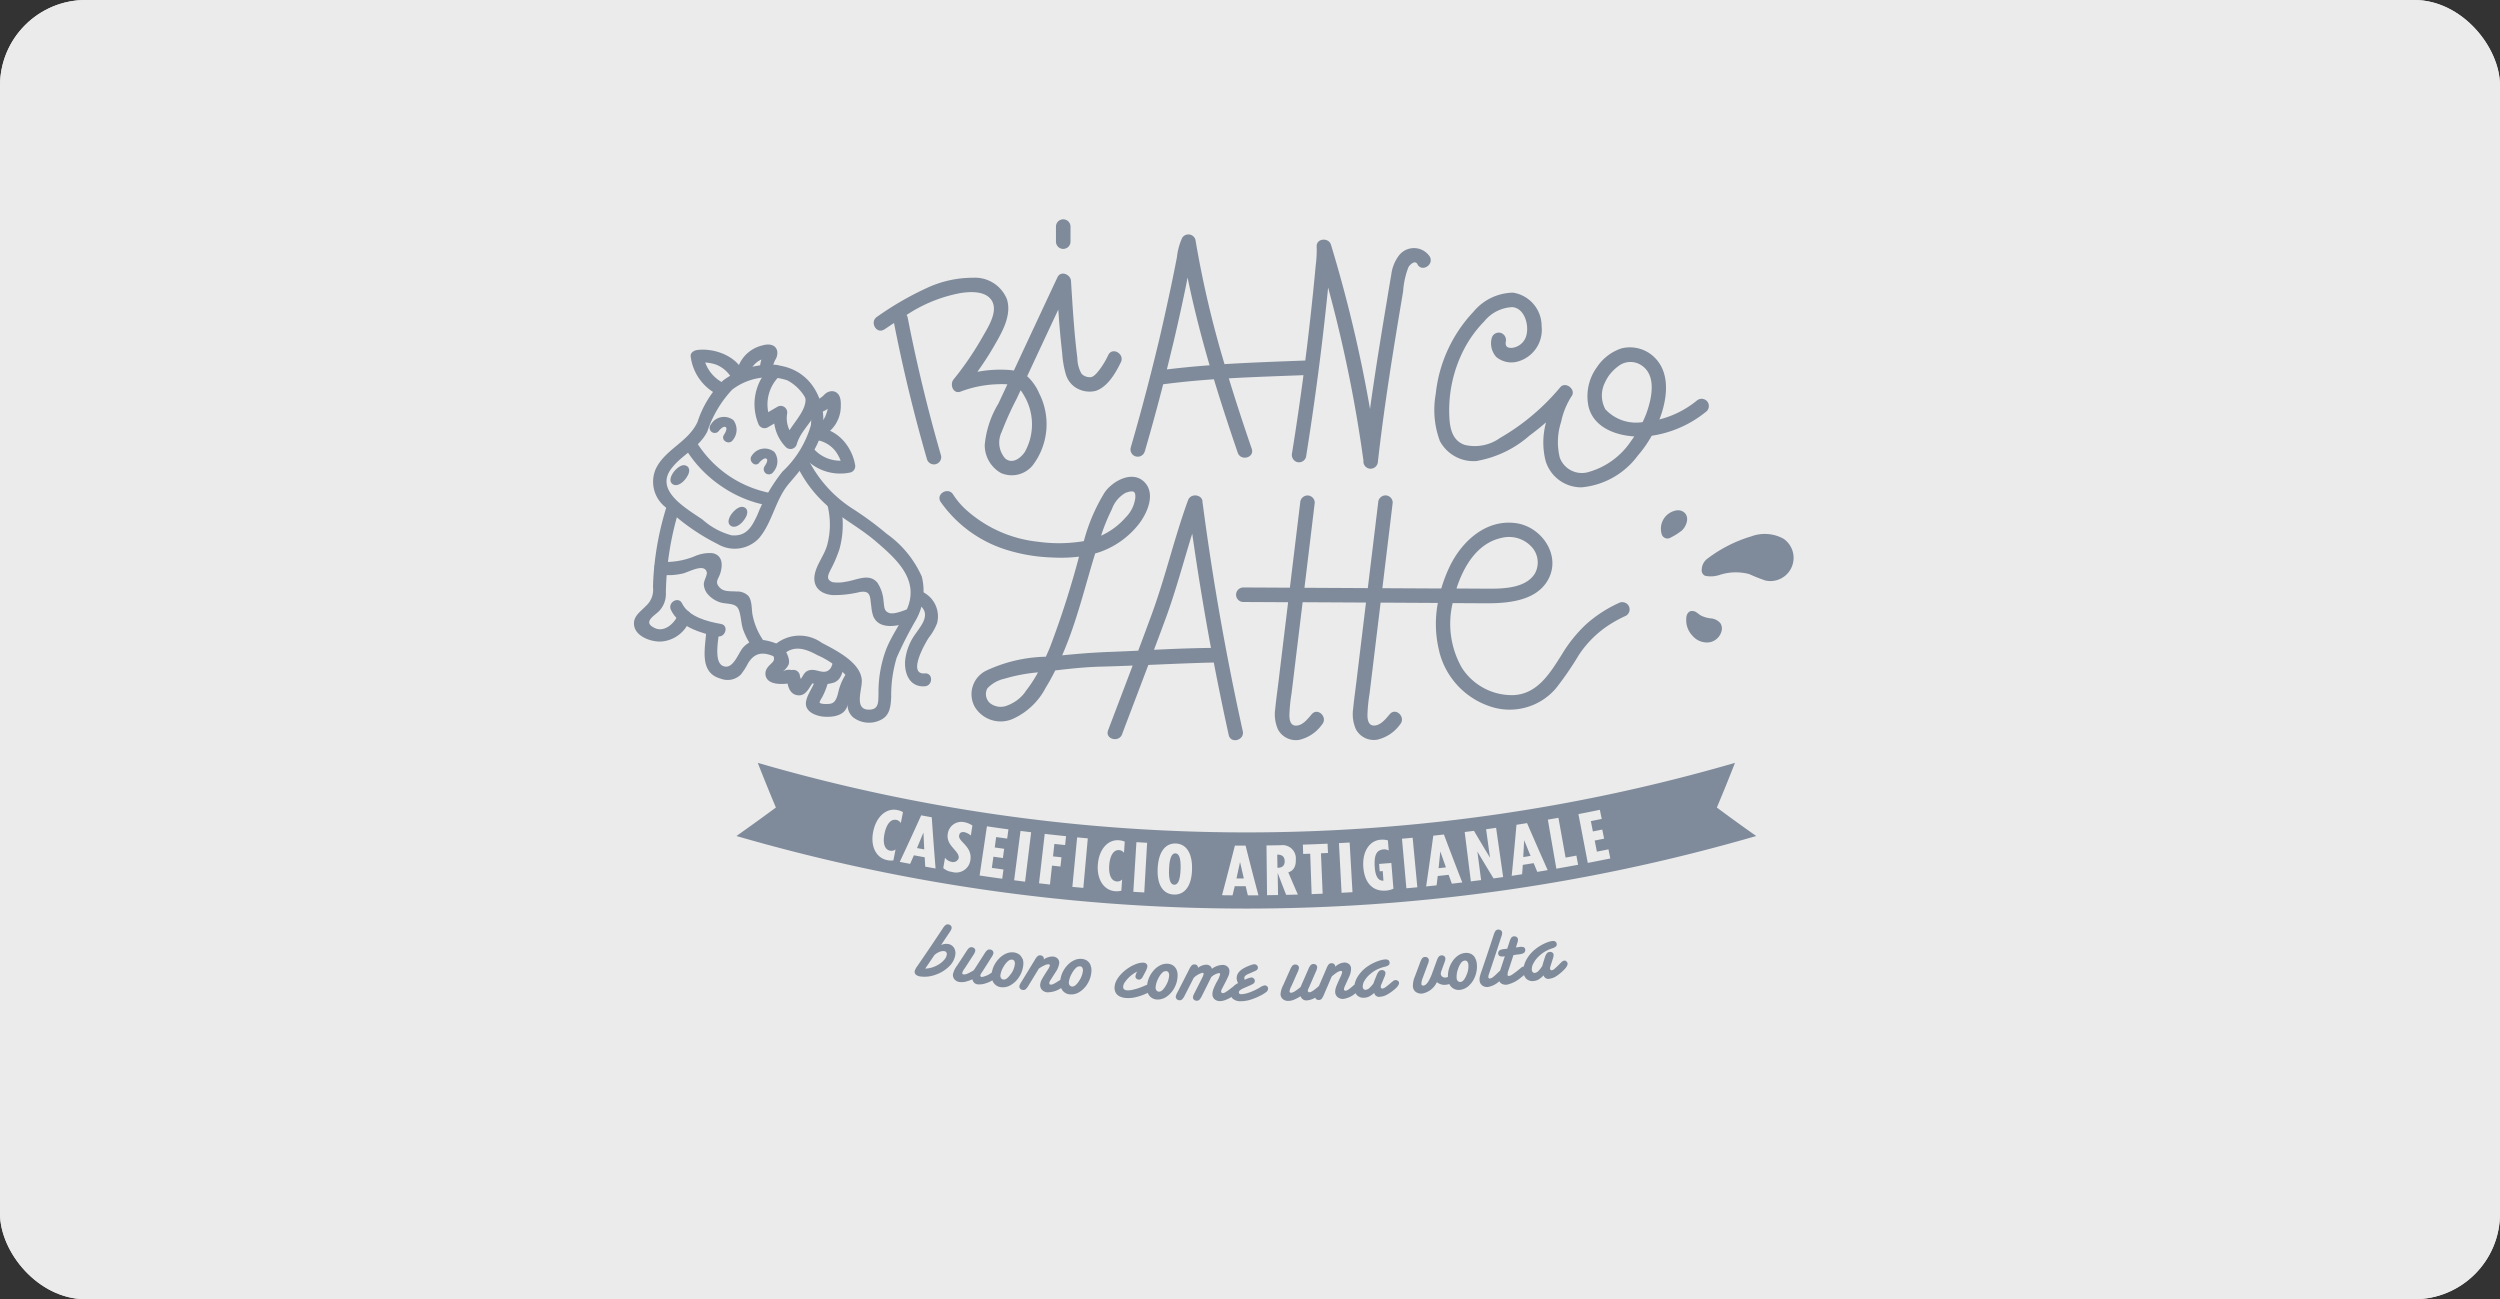 <svg height="90.941" viewBox="0 0 174.991 90.941" width="174.991" xmlns="http://www.w3.org/2000/svg" xmlns:xlink="http://www.w3.org/1999/xlink"><rect x="0" y="0" width="174.991" height="90.941" fill="#333333" stroke="none"/><clipPath id="a"><path d="m0 0h81.163v54.715h-81.163z"/></clipPath><g fill="#fff" opacity=".9" stroke="#fff"><rect height="90.941" rx="6" stroke="none" width="174.991"/><rect fill="none" height="89.941" rx="5.5" width="173.991" x=".5" y=".5"/></g><g clip-path="url(#a)" fill="#7f8b9b" transform="translate(44.375 15.37)"><path d="m25.87 59.7a.583.583 0 0 0 -.422-.256.809.809 0 0 0 -.443.068l-.025.01q.3-.455.606-.911a.774.774 0 0 0 .129-.257.229.229 0 0 0 -.047-.184.292.292 0 0 0 -.368-.054 1.023 1.023 0 0 0 -.209.249q-.875 1.326-1.778 2.635a1.026 1.026 0 0 0 -.181.344.268.268 0 0 0 .076.245.562.562 0 0 0 .31.13 2.194 2.194 0 0 0 1.072-.119 2.478 2.478 0 0 0 .941-.574 1.413 1.413 0 0 0 .441-.806.729.729 0 0 0 -.1-.521m-.663.843a1.563 1.563 0 0 1 -.362.315 1.968 1.968 0 0 1 -.473.225 1.852 1.852 0 0 1 -.507.09q.325-.474.645-.95a1.165 1.165 0 0 1 .344-.218.649.649 0 0 1 .341-.055.2.2 0 0 1 .148.081.235.235 0 0 1 .031.17.708.708 0 0 1 -.166.342" transform="translate(-3.481 -8.742)"/><path d="m31.145 60.776a.66.66 0 0 0 -.228-.313.8.8 0 0 0 -.392-.144 1.016 1.016 0 0 0 -.511.08 1.5 1.5 0 0 0 -.482.33 1.909 1.909 0 0 0 -.367.506 1.778 1.778 0 0 0 -.159.488 1.53 1.53 0 0 1 -.709.32.117.117 0 0 1 -.073-.043.093.093 0 0 1 -.026-.076.664.664 0 0 1 .1-.192l.056-.082q.319-.5.634-1a.836.836 0 0 0 .126-.263.229.229 0 0 0 -.051-.179.263.263 0 0 0 -.178-.09.266.266 0 0 0 -.2.047 1 1 0 0 0 -.2.251q-.368.577-.742 1.153a3.115 3.115 0 0 1 -.442.238.547.547 0 0 1 -.274.055.09.09 0 0 1 -.09-.114.974.974 0 0 1 .16-.3l.039-.056q.292-.449.582-.9a.831.831 0 0 0 .127-.262.229.229 0 0 0 -.049-.18.292.292 0 0 0 -.375-.046.991.991 0 0 0 -.2.248q-.325.5-.655 1a1.631 1.631 0 0 0 -.279.574.469.469 0 0 0 .1.378.554.554 0 0 0 .371.191 1.122 1.122 0 0 0 .36-.013 2.75 2.75 0 0 0 .473-.155l.052-.02a.511.511 0 0 0 .138.251.431.431 0 0 0 .248.1 1.3 1.3 0 0 0 .515-.063 2.3 2.3 0 0 0 .5-.216.747.747 0 0 0 .091.18.725.725 0 0 0 .533.3 1.072 1.072 0 0 0 .682-.164 1.7 1.7 0 0 0 .576-.575 1.858 1.858 0 0 0 .278-.8 1.027 1.027 0 0 0 -.043-.458m-.812 1.047c-.2.293-.371.43-.528.412a.225.225 0 0 1 -.172-.1.326.326 0 0 1 -.042-.224 1.61 1.61 0 0 1 .234-.6 1.425 1.425 0 0 1 .3-.37.375.375 0 0 1 .279-.1.2.2 0 0 1 .162.1.371.371 0 0 1 .033.231 1.493 1.493 0 0 1 -.263.657" transform="translate(-3.955 -9.026)"/><path d="m36.5 61a.786.786 0 0 0 -.4-.13 1.016 1.016 0 0 0 -.507.1 1.506 1.506 0 0 0 -.47.345 1.931 1.931 0 0 0 -.35.519 1.824 1.824 0 0 0 -.145.506l-.1.061c-.128.084-.226.144-.294.181a1.063 1.063 0 0 1 -.167.076.282.282 0 0 1 -.116.017c-.071-.007-.1-.048-.1-.124a.557.557 0 0 1 .1-.212l.166-.262.182-.285a1.412 1.412 0 0 0 .247-.6.413.413 0 0 0 -.1-.33.483.483 0 0 0 -.331-.152.865.865 0 0 0 -.337.046.937.937 0 0 0 -.308.154v-.023a.221.221 0 0 0 -.055-.177.268.268 0 0 0 -.181-.084.257.257 0 0 0 -.194.052 1.03 1.03 0 0 0 -.195.256q-.478.791-.964 1.579a.759.759 0 0 0 -.122.262.231.231 0 0 0 .055.183.272.272 0 0 0 .182.089.26.26 0 0 0 .2-.046 1.115 1.115 0 0 0 .2-.259q.364-.594.724-1.188a2.291 2.291 0 0 1 .39-.225.666.666 0 0 1 .292-.079c.066.006.1.041.091.1a1.394 1.394 0 0 1 -.189.348c-.2.315-.332.526-.387.634a1.028 1.028 0 0 0 -.1.315.482.482 0 0 0 .118.388.558.558 0 0 0 .38.178 1.722 1.722 0 0 0 .967-.3.74.74 0 0 0 .093.166.724.724 0 0 0 .542.279 1.074 1.074 0 0 0 .675-.186 1.712 1.712 0 0 0 .556-.594 1.865 1.865 0 0 0 .251-.807 1.018 1.018 0 0 0 -.059-.456.651.651 0 0 0 -.24-.315m-.539 1.378c-.185.3-.357.442-.513.429a.225.225 0 0 1 -.175-.093.323.323 0 0 1 -.049-.223 1.6 1.6 0 0 1 .213-.608 1.443 1.443 0 0 1 .285-.38.376.376 0 0 1 .275-.11.2.2 0 0 1 .166.091.382.382 0 0 1 .041.229 1.518 1.518 0 0 1 -.242.665" transform="translate(-4.781 -9.124)"/><path d="m43.933 61.713a.654.654 0 0 0 -.251-.295.786.786 0 0 0 -.4-.114 1.014 1.014 0 0 0 -.5.118 1.487 1.487 0 0 0 -.455.364 1.9 1.9 0 0 0 -.328.533 1.787 1.787 0 0 0 -.116.454c-.009 0-.015 0-.025.008l-.339.143a3.908 3.908 0 0 1 -.549.178 1.571 1.571 0 0 1 -.469.066c-.21-.011-.309-.1-.3-.267a.716.716 0 0 1 .155-.351 2.156 2.156 0 0 1 .366-.392 2.08 2.08 0 0 1 .46-.3.9.9 0 0 0 -.12.324.205.205 0 0 0 .063.162.256.256 0 0 0 .178.073c.105.005.195-.059.268-.193l.079-.149.125-.237c.005-.007.029-.059.072-.159a.621.621 0 0 0 .05-.187.225.225 0 0 0 -.072-.183.317.317 0 0 0 -.21-.08 1.356 1.356 0 0 0 -.517.1 2.642 2.642 0 0 0 -.587.312 2.737 2.737 0 0 0 -.463.4 1.959 1.959 0 0 0 -.32.448 1.126 1.126 0 0 0 -.127.438.728.728 0 0 0 .078.4.63.63 0 0 0 .286.267 1.213 1.213 0 0 0 .469.111 2.254 2.254 0 0 0 .566-.041 3.921 3.921 0 0 0 .653-.2c.105-.042.194-.082.273-.12a.793.793 0 0 0 .119.209.721.721 0 0 0 .553.257 1.073 1.073 0 0 0 .667-.215 1.7 1.7 0 0 0 .53-.616 1.856 1.856 0 0 0 .217-.817 1.037 1.037 0 0 0 -.076-.453m-.731 1.1c-.172.307-.338.457-.494.45a.222.222 0 0 1 -.178-.087.318.318 0 0 1 -.059-.22 1.589 1.589 0 0 1 .187-.617 1.457 1.457 0 0 1 .268-.392.376.376 0 0 1 .271-.121.2.2 0 0 1 .168.084.37.37 0 0 1 .051.228 1.51 1.51 0 0 1 -.214.674" transform="translate(-5.96 -9.217)"/><path d="m50.85 62.844a.853.853 0 0 0 -.33.149 4.068 4.068 0 0 1 -.705.335 1.823 1.823 0 0 1 -.58.129c-.118 0-.177-.042-.177-.125a.2.2 0 0 1 .085-.154 1.3 1.3 0 0 1 .275-.153l.31-.136c.105-.045.178-.077.217-.1a.463.463 0 0 0 .177-.114.226.226 0 0 0 .053-.15.233.233 0 0 0 -.074-.169.23.23 0 0 0 -.165-.07 1.513 1.513 0 0 0 -.464.163.33.33 0 0 1 -.031-.127.2.2 0 0 1 .064-.149.725.725 0 0 1 .214-.133l.236-.1c.183-.08.294-.132.335-.157a.219.219 0 0 0 .1-.183.224.224 0 0 0 -.075-.172.257.257 0 0 0 -.183-.066.894.894 0 0 0 -.254.064 3.35 3.35 0 0 0 -.374.158c-.4.2-.6.444-.6.748a.725.725 0 0 0 .1.347 1.275 1.275 0 0 0 -.359.261c-.045.031-.1.071-.17.126a3.859 3.859 0 0 1 -.354.252.39.39 0 0 1 -.195.064.1.1 0 0 1 -.077-.036.115.115 0 0 1 -.032-.08.288.288 0 0 1 .027-.115q.027-.06.191-.376c.157-.3.255-.506.3-.612a.908.908 0 0 0 .062-.323.393.393 0 0 0 -.135-.308.5.5 0 0 0 -.347-.124 1.312 1.312 0 0 0 -.748.274.346.346 0 0 0 -.134-.21.444.444 0 0 0 -.265-.08.994.994 0 0 0 -.565.218.252.252 0 0 0 -.073-.171.263.263 0 0 0 -.182-.065.254.254 0 0 0 -.188.065 1.083 1.083 0 0 0 -.176.271q-.417.826-.843 1.65a.775.775 0 0 0 -.1.267.232.232 0 0 0 .07.179.264.264 0 0 0 .187.075.26.26 0 0 0 .191-.063 1.074 1.074 0 0 0 .18-.27q.317-.618.629-1.236l.018-.014a1.331 1.331 0 0 1 .595-.338c.054 0 .082.027.081.079a1.035 1.035 0 0 1 -.116.3q-.265.529-.533 1.055a.773.773 0 0 0 -.1.268.23.23 0 0 0 .071.179.269.269 0 0 0 .188.073.26.26 0 0 0 .19-.065 1.053 1.053 0 0 0 .178-.271q.331-.659.657-1.318a1.064 1.064 0 0 1 .533-.279.1.1 0 0 1 .065.022.072.072 0 0 1 .023.053 2.015 2.015 0 0 1 -.247.557 4.724 4.724 0 0 0 -.227.494 1.018 1.018 0 0 0 -.067.333.46.46 0 0 0 .143.364.562.562 0 0 0 .392.138 1.083 1.083 0 0 0 .345-.069 2.255 2.255 0 0 0 .409-.193l.042-.029a.481.481 0 0 0 .12.144.825.825 0 0 0 .533.155 2.275 2.275 0 0 0 .593-.082 4.078 4.078 0 0 0 .694-.267 2.616 2.616 0 0 0 .493-.293.315.315 0 0 0 .132-.243.218.218 0 0 0 -.067-.161.23.23 0 0 0 -.167-.062" transform="translate(-6.717 -9.237)"/><path d="m61.306 62.41a.231.231 0 0 0 -.113.039c-.034.022-.1.078-.208.167q-.268.228-.379.3a.4.4 0 0 1 -.187.082.107.107 0 0 1 -.129-.113.633.633 0 0 1 .071-.241l.046-.11c.014-.037.03-.071.043-.106.032-.08.065-.161.1-.24a.742.742 0 0 0 .07-.279.2.2 0 0 0 -.083-.151.269.269 0 0 0 -.186-.05.291.291 0 0 0 -.2.1 1.045 1.045 0 0 0 -.164.3l-.093.229q-.009.014-.089.232c-.008.025-.017.051-.026.076a2.055 2.055 0 0 1 -.3.335.433.433 0 0 1 -.251.111.165.165 0 0 1 -.14-.054.252.252 0 0 1 -.059-.163.805.805 0 0 1 .141-.446 1.8 1.8 0 0 1 .419-.47 2.293 2.293 0 0 1 .444-.291 2.748 2.748 0 0 1 .545-.194.648.648 0 0 0 .266-.112.2.2 0 0 0 .065-.175c-.012-.162-.121-.235-.328-.221a1.655 1.655 0 0 0 -.351.071 3.087 3.087 0 0 0 -.416.16 2.558 2.558 0 0 0 -.37.206 2.428 2.428 0 0 0 -.753.743 1.62 1.62 0 0 0 -.235.58l-.093.076c-.115.1-.2.174-.265.22a1.167 1.167 0 0 1 -.155.1.3.3 0 0 1 -.113.032c-.071 0-.109-.033-.113-.109a.586.586 0 0 1 .069-.223l.127-.283c.047-.1.093-.206.139-.308a1.4 1.4 0 0 0 .16-.633.416.416 0 0 0 -.148-.313.491.491 0 0 0 -.35-.1.872.872 0 0 0 -.327.093.925.925 0 0 0 -.282.2v-.024a.22.22 0 0 0 -.08-.166.266.266 0 0 0 -.19-.058.258.258 0 0 0 -.185.079 1.048 1.048 0 0 0 -.156.279c-.175.414-.354.827-.533 1.239l-.014.011c-.317.282-.534.424-.65.427a.112.112 0 0 1 -.076-.029.1.1 0 0 1 -.038-.071.637.637 0 0 1 .065-.2c.014-.03.029-.059.042-.089q.237-.542.469-1.083a.8.8 0 0 0 .082-.279.223.223 0 0 0 -.077-.169.293.293 0 0 0 -.378.016 1 1 0 0 0 -.16.279q-.273.628-.55 1.256a3.353 3.353 0 0 1 -.4.3.566.566 0 0 1 -.262.1.091.091 0 0 1 -.106-.1.948.948 0 0 1 .11-.326l.03-.061q.218-.488.433-.976a.839.839 0 0 0 .085-.279.23.23 0 0 0 -.076-.17.269.269 0 0 0 -.19-.063.264.264 0 0 0 -.188.076 1 1 0 0 0 -.162.278q-.243.547-.489 1.093a1.637 1.637 0 0 0 -.185.611.466.466 0 0 0 .156.358.553.553 0 0 0 .4.13 1.083 1.083 0 0 0 .353-.069 2.694 2.694 0 0 0 .442-.228l.048-.028a.522.522 0 0 0 .175.226.44.44 0 0 0 .262.065 1.306 1.306 0 0 0 .5-.143c.031-.014.059-.035.09-.051a.217.217 0 0 0 .065.1.269.269 0 0 0 .192.063.266.266 0 0 0 .187-.073 1.111 1.111 0 0 0 .161-.285q.277-.64.549-1.279a2.332 2.332 0 0 1 .354-.277.67.67 0 0 1 .278-.12c.066 0 .1.027.1.09a1.354 1.354 0 0 1 -.137.371c-.156.341-.255.567-.293.682a1 1 0 0 0 -.058.327.481.481 0 0 0 .171.367.561.561 0 0 0 .4.123 1.657 1.657 0 0 0 .857-.4.628.628 0 0 0 .116.158.638.638 0 0 0 .5.159.865.865 0 0 0 .324-.08 1.81 1.81 0 0 0 .365-.256.344.344 0 0 0 .41.268 1.147 1.147 0 0 0 .416-.111 3.005 3.005 0 0 0 .514-.336c.274-.214.405-.39.4-.527a.191.191 0 0 0 -.082-.141.24.24 0 0 0 -.165-.05" transform="translate(-8.018 -9.177)"/><path d="m68.519 60.742a.656.656 0 0 0 -.291-.257.8.8 0 0 0 -.415-.054 1.018 1.018 0 0 0 -.48.189 1.5 1.5 0 0 0 -.4.426 1.921 1.921 0 0 0 -.247.574 1.779 1.779 0 0 0 -.049.482.507.507 0 0 1 -.157.047.322.322 0 0 1 -.233-.059.252.252 0 0 1 -.11-.185.607.607 0 0 1 .05-.239c.011-.029.019-.048.022-.06l.185-.51a.767.767 0 0 0 .065-.28.226.226 0 0 0 -.09-.167.264.264 0 0 0 -.192-.049.268.268 0 0 0 -.183.088 1 1 0 0 0 -.143.289c-.079.218-.159.437-.239.656-.033.087-.056.15-.069.188s-.025.071-.036.1l-.037.092a3.41 3.41 0 0 1 -.181.369c-.122.21-.245.32-.367.33a.118.118 0 0 1 -.144-.123 1.214 1.214 0 0 1 .1-.428q.178-.477.354-.953a.7.7 0 0 0 .068-.28.229.229 0 0 0 -.091-.168.269.269 0 0 0 -.19-.05.256.256 0 0 0 -.181.087 1.019 1.019 0 0 0 -.144.287q-.178.48-.36.962a1.758 1.758 0 0 0 -.152.71.525.525 0 0 0 .2.4.659.659 0 0 0 .467.113 1.411 1.411 0 0 0 1.015-.8.808.808 0 0 0 .638.186 1.009 1.009 0 0 0 .229-.052.751.751 0 0 0 .174.235.723.723 0 0 0 .584.174 1.076 1.076 0 0 0 .63-.308 1.7 1.7 0 0 0 .437-.687 1.854 1.854 0 0 0 .1-.839 1.023 1.023 0 0 0 -.142-.437m-.565 1.2q-.19.492-.426.517a.225.225 0 0 1 -.189-.06.318.318 0 0 1 -.09-.209 1.593 1.593 0 0 1 .1-.638 1.454 1.454 0 0 1 .209-.426.377.377 0 0 1 .251-.16.2.2 0 0 1 .179.059.372.372 0 0 1 .083.218 1.515 1.515 0 0 1 -.115.7" transform="translate(-9.661 -9.096)"/><path d="m75.757 60.715a.236.236 0 0 0 -.169-.037.227.227 0 0 0 -.11.048c-.032.025-.1.087-.194.184-.166.166-.285.278-.354.336a.406.406 0 0 1 -.18.1.108.108 0 0 1 -.138-.1.672.672 0 0 1 .051-.246l.037-.113c.012-.037.024-.074.034-.11.026-.082.053-.165.078-.247a.714.714 0 0 0 .048-.284.2.2 0 0 0 -.1-.144.267.267 0 0 0 -.189-.035.287.287 0 0 0 -.194.111 1.02 1.02 0 0 0 -.14.313c-.025.079-.049.157-.073.236-.006.01-.029.089-.071.239-.007.025-.014.052-.02.078a2.087 2.087 0 0 1 -.276.358.448.448 0 0 1 -.242.132.167.167 0 0 1 -.144-.042.253.253 0 0 1 -.073-.159.8.8 0 0 1 .105-.456 1.818 1.818 0 0 1 .379-.5 2.353 2.353 0 0 1 .42-.326 2.778 2.778 0 0 1 .529-.238.633.633 0 0 0 .256-.133.2.2 0 0 0 .051-.18c-.025-.16-.14-.223-.346-.193a1.718 1.718 0 0 0 -.345.1 3.15 3.15 0 0 0 -.4.193 2.644 2.644 0 0 0 -.353.235 2.432 2.432 0 0 0 -.691.8 1.763 1.763 0 0 0 -.168.449.411.411 0 0 0 -.206.1l-.163.138c-.136.111-.271.212-.4.3a.641.641 0 0 1 -.26.126c-.065.008-.1-.018-.108-.078a.955.955 0 0 1 .069-.331q.175-.526.346-1.052l.4-.054a.831.831 0 0 0 .3-.078.247.247 0 0 0 .121-.259.189.189 0 0 0 -.113-.163.677.677 0 0 0 -.319-.008l-.217.029c.029-.1.059-.192.088-.288a.722.722 0 0 0 .054-.286.221.221 0 0 0 -.1-.161.268.268 0 0 0 -.191-.042.255.255 0 0 0 -.175.092 1.036 1.036 0 0 0 -.131.3l-.153.469-.211.027a.923.923 0 0 0 -.3.072.265.265 0 0 0 -.1.115.258.258 0 0 0 -.024.139.208.208 0 0 0 .133.177.669.669 0 0 0 .3.007h.031q-.158.483-.319.965c-.005.014-.008.025-.012.038-.048.04-.106.093-.183.17a3.59 3.59 0 0 1 -.319.285.429.429 0 0 1 -.2.093.1.1 0 0 1 -.12-.094.61.61 0 0 1 .044-.217q.443-1.307.866-2.619a.729.729 0 0 0 .057-.282.228.228 0 0 0 -.1-.165.263.263 0 0 0 -.192-.044.254.254 0 0 0 -.173.088 1.076 1.076 0 0 0 -.134.3q-.424 1.3-.869 2.592a2.656 2.656 0 0 0 -.1.343.853.853 0 0 0 -.012.246.479.479 0 0 0 .192.344.555.555 0 0 0 .409.1 1.543 1.543 0 0 0 .78-.4.406.406 0 0 0 .142.161.6.6 0 0 0 .416.075 2.3 2.3 0 0 0 .967-.5c.082-.061.15-.116.207-.167a.628.628 0 0 0 .2.293.637.637 0 0 0 .506.118.867.867 0 0 0 .318-.106 1.808 1.808 0 0 0 .344-.285.345.345 0 0 0 .432.233 1.137 1.137 0 0 0 .407-.144 3.016 3.016 0 0 0 .486-.377c.257-.235.374-.421.353-.556a.191.191 0 0 0 -.093-.134" transform="translate(-10.49 -8.805)"/><path d="m20.5 8.36c.223-.15.448-.3.675-.45q.944 4.823 2.312 9.547a.509.509 0 0 0 .98-.271q-1.381-4.769-2.333-9.647a.52.52 0 0 0 -.078-.192 10.164 10.164 0 0 1 3.8-1.538c.662-.1 1.673-.15 2.12.468.552.763-.219 1.927-.6 2.6a21.851 21.851 0 0 1 -2.032 2.983c-.284.35-.033 1.047.494.85a7.92 7.92 0 0 1 2.462-.51 7.619 7.619 0 0 1 .812 0q-.316.675-.632 1.351a6.773 6.773 0 0 0 -.954 2.894 2.238 2.238 0 0 0 1.138 1.966 1.893 1.893 0 0 0 2.215-.534 4.762 4.762 0 0 0 .445-5.071 3.371 3.371 0 0 0 -.829-1.171l.392-.841q.893-1.913 1.788-3.825c.031.443.061.886.1 1.329q.073.865.173 1.727a6.778 6.778 0 0 0 .257 1.484 1.642 1.642 0 0 0 .849 1.011 1.806 1.806 0 0 0 1.217.146c.855-.267 1.414-1.256 1.782-2.006.288-.585-.588-1.1-.878-.513a5.864 5.864 0 0 1 -.6 1.011c-.138.178-.368.49-.606.539a.814.814 0 0 1 -.665-.232 2.277 2.277 0 0 1 -.295-1.108c-.228-1.79-.332-3.592-.445-5.392-.029-.459-.716-.75-.948-.257q-1.39 2.965-2.774 5.935c-.092.2-.184.394-.276.592a5.106 5.106 0 0 0 -.582-.053 8.526 8.526 0 0 0 -1.972.144c.41-.575.8-1.167 1.153-1.78.55-.951 1.263-2.142.92-3.285a2.4 2.4 0 0 0 -2.363-1.52 7.641 7.641 0 0 0 -3.29.736 21.706 21.706 0 0 0 -3.448 2c-.54.364-.032 1.245.513.879m9.748 4.573a3.958 3.958 0 0 1 .085 4.01c-.3.444-.884.875-1.38.443a1.689 1.689 0 0 1 -.238-1.847 22.287 22.287 0 0 1 1.047-2.322l.278-.595a2.7 2.7 0 0 1 .208.31" transform="translate(-2.973 -.67)"/><path d="m35.79 1.544v-1.053a.509.509 0 0 0 -1.018 0v1.053a.509.509 0 0 0 1.018 0" transform="translate(-5.234)"/><path d="m41.912 16.422q.683-2.343 1.289-4.709c1.18-.155 2.364-.268 3.551-.35.522 1.724 1.085 3.436 1.668 5.137.212.616 1.194.351.981-.271-.56-1.633-1.1-3.276-1.605-4.931 1.741-.1 3.484-.156 5.225-.223q-.361 2.734-.8 5.457a.525.525 0 0 0 .355.626.512.512 0 0 0 .624-.358q.612-3.818 1.08-7.655.233-1.919.43-3.84c.012-.122.023-.244.035-.365a95.7 95.7 0 0 1 2.476 12.126c0 .017 0 .033-.006.049a.512.512 0 0 0 .509.509.52.52 0 0 0 .509-.509c.3-2.66.687-5.308 1.111-7.951.212-1.322.432-2.643.654-3.963a5.581 5.581 0 0 1 .373-1.687c.1-.182.471-.514.622-.212.291.587 1.17.072.878-.513a1.328 1.328 0 0 0 -2.155-.107 2.769 2.769 0 0 0 -.548 1.352c-.1.584-.2 1.17-.295 1.755-.4 2.4-.793 4.8-1.133 7.208-.021.15-.04.3-.06.449a95.9 95.9 0 0 0 -2.734-11.5c-.161-.528-1.041-.459-1 .135a8.068 8.068 0 0 1 -.067 1.3q-.089.962-.187 1.923-.19 1.855-.414 3.708c-.042.346-.087.691-.131 1.038-1.886.073-3.771.137-5.652.253a71.873 71.873 0 0 1 -2.037-8.714.514.514 0 0 0 -.929-.121 4.45 4.45 0 0 0 -.368 1.368q-.189.97-.391 1.938-.4 1.9-.843 3.8-.3 1.256-.618 2.506a.623.623 0 0 0 -.031.121q-.635 2.487-1.351 4.953a.509.509 0 0 0 .981.27m1.969-7.452q.441-1.859.833-3.73c.07-.335.136-.67.2-1 .423 2.067.949 4.113 1.54 6.141q-1.5.11-2.99.289.21-.846.413-1.695" transform="translate(-6.158 -.185)"/><path d="m68.99 17.786a7.545 7.545 0 0 0 3.617-1.757c.4-.294.789-.607 1.164-.932a5.3 5.3 0 0 0 -.036 2.682 2.6 2.6 0 0 0 2.52 1.867 5.512 5.512 0 0 0 3.938-2.221 8.446 8.446 0 0 0 .975-1.39 7.859 7.859 0 0 0 3.851-1.721.512.512 0 0 0 0-.72.52.52 0 0 0 -.719 0 6.776 6.776 0 0 1 -2.593 1.3c.059-.153.115-.307.163-.46.437-1.388.538-3.082-.731-4.079a2.47 2.47 0 0 0 -2.061-.444 3.3 3.3 0 0 0 -1.744 1.322 3.448 3.448 0 0 0 -.587 2.767c.354 1.434 1.85 2 3.2 2.083-.076.112-.152.223-.231.327a5.3 5.3 0 0 1 -3.066 2.19 1.646 1.646 0 0 1 -1.916-1.031 4.525 4.525 0 0 1 .093-2.506 5.276 5.276 0 0 1 .734-1.8c.333-.466-.432-1.064-.8-.617a15.665 15.665 0 0 1 -4.218 3.547 3.025 3.025 0 0 1 -2.459.483c-.839-.282-1.035-1.094-1.078-1.893a9.316 9.316 0 0 1 1.007-4.771 8.092 8.092 0 0 1 1.429-1.979 2.668 2.668 0 0 1 1.965-1c.925.067 1.246 1.456.917 2.173a1.174 1.174 0 0 1 -.881.67c-.34.044-.546-.069-.491-.417a.526.526 0 0 0 -.355-.626.512.512 0 0 0 -.626.355 1.429 1.429 0 0 0 .316 1.333 1.653 1.653 0 0 0 1.473.328 2.3 2.3 0 0 0 1.7-2.481 2.362 2.362 0 0 0 -2-2.349 3.674 3.674 0 0 0 -2.767 1.334 9.865 9.865 0 0 0 -2.645 5.774 6.251 6.251 0 0 0 .291 3.277 2.66 2.66 0 0 0 2.657 1.39m8.933-3.6a2.023 2.023 0 0 1 -.047-1.86c.03-.066.061-.132.1-.2a2.883 2.883 0 0 1 .211-.341 3.126 3.126 0 0 1 .635-.626 1.376 1.376 0 0 1 1.543-.11c1.082.629.845 2.078.54 3.067a7.067 7.067 0 0 1 -.379.956 2.924 2.924 0 0 1 -2.6-.889" transform="translate(-9.928 -.904)"/><path d="m37.956 39.213c.611-1.618 1.228-3.234 1.839-4.851 1.487-.063 2.975-.129 4.462-.166h.119q.488 2.541 1.044 5.069c.142.641 1.126.37.984-.271q-1.744-7.884-2.8-15.9a.857.857 0 0 0 -.022-.105c.058-.526-.805-.715-1.013-.145-.959 2.638-1.585 5.384-2.554 8.021q-.46 1.25-.93 2.5c-.663.031-1.325.061-1.986.085-1.117.039-2.224.128-3.336.24q.236-.55.449-1.108c.743-1.968 1.242-4.015 1.861-6.023.085-.025.171-.048.255-.076a5.972 5.972 0 0 0 2.8-1.981c.578-.74 1.2-2.107.4-2.931-.843-.866-2.232-.082-2.784.706a12.635 12.635 0 0 0 -1.444 3.343l-.025.079h-.012a10.513 10.513 0 0 1 -3.2.039 8.913 8.913 0 0 1 -5.042-2.251 5.357 5.357 0 0 1 -.889-1.054c-.347-.553-1.228-.043-.878.513a8.825 8.825 0 0 0 4.786 3.411 11.874 11.874 0 0 0 2.96.481 10.766 10.766 0 0 0 1.942-.055 63.716 63.716 0 0 1 -2.032 6.34q-.139.331-.29.664a10.313 10.313 0 0 0 -4.137.957 1.835 1.835 0 0 0 -.843 2.543 2.116 2.116 0 0 0 2.676.848 4.821 4.821 0 0 0 2.3-2.19c.242-.387.458-.791.663-1.2 1.054-.12 2.114-.237 3.171-.263.749-.019 1.5-.046 2.247-.076-.572 1.512-1.149 3.022-1.72 4.535-.232.615.754.881.985.271m-1.42-14.069a13.8 13.8 0 0 1 .7-1.679 2.139 2.139 0 0 1 .944-1.14c.142-.058.466-.174.611-.061.1.079.089.291.086.4a2.339 2.339 0 0 1 -.679 1.377 5.043 5.043 0 0 1 -1.718 1.276c.02-.058.038-.116.059-.173m-5.359 11.1a2.7 2.7 0 0 1 -1.226.942 1.21 1.21 0 0 1 -1.25-.151.843.843 0 0 1 -.182-1.034 2.336 2.336 0 0 1 1.2-.675 11.837 11.837 0 0 1 2.344-.443 9.628 9.628 0 0 1 -.9 1.365m9.828-5.113c.719-1.957 1.25-3.975 1.867-5.963q.571 4.015 1.312 8c-1.329.011-2.658.068-3.987.131q.408-1.084.808-2.171" transform="translate(-3.79 -3.189)"/><path d="m63.839 33.651a5.424 5.424 0 0 0 3.506 3.828 4.259 4.259 0 0 0 4.665-1.249 22.43 22.43 0 0 0 1.607-2.341 7.344 7.344 0 0 1 2.006-2.026 9.132 9.132 0 0 1 1.289-.714.513.513 0 0 0 .183-.7.52.52 0 0 0 -.7-.183 9.054 9.054 0 0 0 -2.294 1.5 9.793 9.793 0 0 0 -1.673 2.085c-.806 1.273-1.681 2.759-3.359 2.855a4.162 4.162 0 0 1 -3.642-1.906 6.214 6.214 0 0 1 -.648-4.534l2.288.013c1.518.008 3.526-.135 4.374-1.617.974-1.706-.421-3.738-2.221-3.991-2.111-.3-3.825 1.288-4.668 3.073a10.276 10.276 0 0 0 -.569 1.5l-2.13-.011-1.994-.011q.112-.923.223-1.846.252-2.071.5-4.142a.511.511 0 0 0 -.508-.508.52.52 0 0 0 -.509.508l-.726 5.983-4.434-.024q.11-.9.22-1.811.251-2.071.5-4.142a.512.512 0 0 0 -.509-.509.522.522 0 0 0 -.509.509q-.362 2.974-.722 5.948-1.628-.009-3.257-.017a.509.509 0 0 0 0 1.018l3.133.016q-.079.66-.16 1.318-.251 2.072-.5 4.142c-.081.667-.176 1.335-.242 2a2.618 2.618 0 0 0 .19 1.438 1.416 1.416 0 0 0 1.5.734 2.714 2.714 0 0 0 1.588-1.075c.426-.494-.291-1.216-.72-.72-.277.321-.636.8-1.109.8-.392 0-.453-.409-.457-.723a11.345 11.345 0 0 1 .15-1.524l.227-1.871q.275-2.26.549-4.52l4.434.024-.155 1.284q-.252 2.071-.5 4.141c-.082.668-.176 1.335-.242 2a2.622 2.622 0 0 0 .19 1.439 1.417 1.417 0 0 0 1.5.733 2.717 2.717 0 0 0 1.596-1.069c.426-.494-.291-1.216-.72-.72-.277.321-.636.8-1.109.8-.392 0-.453-.409-.457-.723a11.346 11.346 0 0 1 .15-1.524l.227-1.871q.273-2.243.545-4.485l1.846.01 2.16.012a7.893 7.893 0 0 0 .1 3.393m4.326-7.938a2.146 2.146 0 0 1 2.1.58 1.605 1.605 0 0 1 .276 1.888c-.7 1.168-2.576 1.083-3.743 1.076l-1.754-.01c.5-1.549 1.443-3.155 3.12-3.535" transform="translate(-7.473 -3.421)"/><path d="m93.732 26.254a2.722 2.722 0 0 0 -2.282-.179 9.627 9.627 0 0 0 -3.084 1.572.975.975 0 0 0 -.381.74.416.416 0 0 0 .234.447 1.982 1.982 0 0 0 1.071-.078 3.677 3.677 0 0 1 2.014-.042 12.112 12.112 0 0 0 1.137.451 1.624 1.624 0 0 0 1.291-2.909" transform="translate(-13.244 -3.901)"/><path d="m84.671 25.589a.417.417 0 0 0 .63.276 4.47 4.47 0 0 0 .794-.5c.357-.347.552-.991.11-1.3a.708.708 0 0 0 -.414-.115 1.3 1.3 0 0 0 -1.12 1.645" transform="translate(-12.741 -3.604)"/><path d="m88.3 34.448a1.065 1.065 0 0 0 .891-.841.691.691 0 0 0 -.083-.483.958.958 0 0 0 -.658-.353 1.961 1.961 0 0 1 -.734-.212c-.094-.062-.241-.178-.336-.241a.557.557 0 0 0 -.354-.059c-.052.008-.325.1-.32.585a1.556 1.556 0 0 0 .431 1.132 1.316 1.316 0 0 0 1.164.471" transform="translate(-13.051 -4.855)"/><path d="m53.006 52.329c.005.308.011.617.016.924.321-.005.513-.137.505-.471s-.2-.459-.522-.453" transform="translate(-7.979 -7.877)"/><path d="m49.891 52.961q-.121.566-.244 1.132h.514q-.131-.567-.26-1.133z" transform="translate(-7.473 -7.972)"/><path d="m23.765 50.529q-.22.535-.442 1.069l.507.093q-.029-.58-.056-1.161h-.009" transform="translate(-3.511 -7.606)"/><path d="m66.419 52.089q-.056.576-.116 1.152l.511-.056q-.194-.548-.387-1.1h-.009" transform="translate(-9.98 -7.841)"/><path d="m44.538 52.223c-.217-.008-.409.21-.448 1.081s.138 1.107.36 1.115.416-.211.448-1.083-.144-1.105-.36-1.114" transform="translate(-6.636 -7.861)"/><path d="m77.07 47.892q.657-1.561 1.268-3.127a122.562 122.562 0 0 1 -34.2 4.868 122.56 122.56 0 0 1 -34.2-4.868q.61 1.566 1.268 3.127-1.364 1.008-2.761 1.993a127.9 127.9 0 0 0 35.69 5.08 127.9 127.9 0 0 0 35.691-5.08q-1.4-.981-2.756-1.993m-57.439.866c-.423-.085-.7.372-.821.954s-.044 1.115.387 1.2a.469.469 0 0 0 .385-.087l-.153.768a1.245 1.245 0 0 1 -.436-.02c-.776-.156-1.194-.98-.969-2.028s.927-1.629 1.677-1.478a1.222 1.222 0 0 1 .4.147c-.051.257-.1.512-.152.769a.458.458 0 0 0 -.316-.227m2.026 3.277c-.012-.219-.025-.439-.037-.658l-.757-.139-.264.6-.725-.139q.763-1.625 1.5-3.258c.246.046.493.092.74.136q.121 1.792.267 3.584c-.242-.042-.484-.085-.727-.128m3.2-2.175a1.067 1.067 0 0 0 -.453-.239c-.177-.029-.336.012-.373.24-.07.42.937.753.791 1.707a1.007 1.007 0 0 1 -1.3.833 1.121 1.121 0 0 1 -.6-.268l.122-.721a.74.74 0 0 0 .456.287.411.411 0 0 0 .501-.255c.082-.511-.906-.867-.763-1.7a.955.955 0 0 1 1.142-.824 1.516 1.516 0 0 1 .582.235c-.037.235-.074.47-.11.7m2.538.215-.766-.107-.1.729.661.092q-.045.324-.088.646l-.664-.093c-.037.262-.074.522-.111.784.271.039.543.076.814.114q-.043.322-.087.645-.791-.107-1.583-.225l.512-3.444q.752.111 1.506.214c-.03.215-.059.43-.088.646m1.253 3.016-.766-.1.446-3.453c.248.032.5.063.745.093q-.213 1.729-.425 3.457m2.8-2.561-.75-.079-.094.872.59.063c-.023.216-.045.432-.068.647l-.593-.063q-.073.661-.144 1.323l-.766-.086.4-3.459q.745.085 1.492.162l-.064.619m1.273 3-.767-.071.334-3.466.747.07-.313 3.468m2.845-2.462a.458.458 0 0 0 -.341-.184c-.428-.031-.645.458-.691 1.051s.1 1.11.533 1.142a.464.464 0 0 0 .369-.134q-.027.39-.054.782a1.278 1.278 0 0 1 -.433.035c-.786-.057-1.3-.821-1.211-1.888s.71-1.735 1.47-1.679a1.23 1.23 0 0 1 .412.1c-.018.26-.036.521-.054.781m1.423 2.774-.769-.045.217-3.476c.25.016.5.031.748.045l-.2 3.476m2.07.147c-.721-.029-1.191-.639-1.13-1.84s.574-1.761 1.273-1.733 1.165.626 1.131 1.829-.552 1.773-1.274 1.744m5.182.054q-.078-.32-.153-.641h-.766l-.153.641-.736-.008q.461-1.735.9-3.473h.749q.436 1.742.9 3.479h-.736m2.676-.031q-.3-.757-.584-1.517h-.009q.013.765.026 1.529l-.77.011q-.02-1.742-.04-3.482.5-.006 1.008-.016a.93.93 0 0 1 1.046 1c.015.533-.192.793-.526.9q.33.779.669 1.555zm2.553-.082-.77.031-.1-2.83-.492.017c-.008-.217-.014-.434-.021-.651q.864-.028 1.728-.067c.01.217.02.433.03.65l-.492.022q.06 1.414.119 2.828m1.323-.062q-.092-1.739-.183-3.478c.25-.013.5-.026.748-.042q.1 1.739.2 3.477l-.769.042m3.1-.154c-.968.074-1.508-.612-1.576-1.68s.446-1.82 1.205-1.878a1.434 1.434 0 0 1 .519.044q.029.353.057.706a.677.677 0 0 0 -.341-.077c-.481.037-.7.336-.635 1.259.042.6.231.958.608.929l-.051-.668-.214.016-.038-.518.855-.066q.073.9.146 1.8a1.575 1.575 0 0 1 -.535.137m1.441-.166q-.154-1.734-.308-3.468l.747-.069q.164 1.734.328 3.467c-.256.025-.511.048-.767.071m3.182-.322c-.076-.207-.15-.414-.224-.621l-.763.084c-.026.217-.053.436-.08.653-.244.026-.488.051-.732.076q.262-1.776.5-3.552l.746-.082q.629 1.681 1.284 3.356zm2.92-.368q-.567-.926-1.12-1.859h-.01q.13.986.258 1.974l-.717.092-.431-3.456.649-.082q.548.933 1.11 1.86h.009l-.27-1.972c.232-.031.464-.065.7-.1q.246 1.724.493 3.447c-.223.032-.444.063-.667.093m3.056-.458q-.127-.3-.254-.609l-.759.12-.048.657-.73.11q.18-1.786.334-3.572l.742-.117q.711 1.649 1.444 3.291c-.243.041-.486.082-.728.121m1.334-.224q-.3-1.715-.595-3.431l.741-.13q.25 1.393.5 2.786l.757-.138c.04.213.079.426.119.64q-.761.141-1.522.274m2.2-.4-.655-3.42q.748-.144 1.5-.3l.13.638-.761.153.143.722.656-.132.13.638-.659.133q.078.389.154.777l.809-.162.13.638q-.785.161-1.572.311" transform="translate(-1.271 -6.738)"/><path d="m73.339 51.166q-.029.578-.061 1.156l.509-.081q-.22-.538-.438-1.077h-.009" transform="translate(-11.03 -7.702)"/><path d="m10.213 19.852c.089-.105.417-.437.545-.237.073.113-.093.387-.178.507a.365.365 0 0 0 .129.5.371.371 0 0 0 .5-.13 1.112 1.112 0 0 0 .07-1.385 1.067 1.067 0 0 0 -1.572.239c-.3.353.209.867.511.511" transform="translate(-1.447 -2.836)"/><path d="m6.845 17.276c.088-.112.383-.449.539-.279.092.1-.066.392-.146.513-.258.389.368.752.624.365a1.124 1.124 0 0 0 .038-1.388 1.058 1.058 0 0 0 -1.563.278.373.373 0 0 0 0 .511.364.364 0 0 0 .511 0" transform="translate(-.938 -2.445)"/><path d="m4.124 20.507a.121.121 0 0 0 -.087-.038.554.554 0 0 0 -.176 0 .348.348 0 0 0 -.108.064 1.349 1.349 0 0 0 -.483.572.629.629 0 0 0 -.037.185.2.2 0 0 0 .016.108.174.174 0 0 0 .148.078.682.682 0 0 0 .516-.3 1.212 1.212 0 0 0 .2-.3.513.513 0 0 0 .04-.319.108.108 0 0 0 -.028-.051" transform="translate(-.487 -3.08)"/><path d="m4.181 20.317c-.312-.221-.669.082-.872.307-.188.207-.462.68-.178.918s.663-.034.855-.251.491-.663.232-.945c-.158-.172-.413.085-.256.256.033.037-.089.246-.109.277a1.4 1.4 0 0 1 -.144.181c-.054.058-.271.266-.33.2-.074-.084.184-.38.229-.424.081-.082.262-.3.39-.2.19.135.371-.178.183-.313" transform="translate(-.453 -3.047)"/><path d="m8.91 23.938a.121.121 0 0 0 -.087-.038.555.555 0 0 0 -.176 0 .348.348 0 0 0 -.108.064 1.348 1.348 0 0 0 -.483.572.629.629 0 0 0 -.037.185.2.2 0 0 0 .016.108.174.174 0 0 0 .148.078.682.682 0 0 0 .516-.3 1.212 1.212 0 0 0 .2-.3.513.513 0 0 0 .04-.319.108.108 0 0 0 -.028-.051" transform="translate(-1.207 -3.597)"/><path d="m8.967 23.748c-.312-.221-.669.082-.872.307-.188.207-.462.68-.178.918s.663-.034.855-.251.491-.663.232-.945c-.158-.172-.413.085-.256.256.033.037-.089.246-.109.277a1.4 1.4 0 0 1 -.144.181c-.054.058-.271.266-.33.2-.074-.084.184-.38.229-.424.081-.082.262-.3.39-.2.19.135.371-.178.183-.313" transform="translate(-1.173 -3.563)"/><path d="m4.183 18.684a8.591 8.591 0 0 0 2.612 2.731 8.357 8.357 0 0 0 3.422 1.346c.579.048.577-.856 0-.9a7.829 7.829 0 0 1 -5.253-3.628c-.316-.487-1.1-.034-.781.456" transform="translate(-.618 -2.712)"/><path d="m6.991 13.8a4.174 4.174 0 0 1 3.983-.745 3.145 3.145 0 0 1 1.643 3.145 7.118 7.118 0 0 1 -1.984 3.234 12.017 12.017 0 0 0 -1.759 3.036c-.381.812-.747 1.527-1.807 1.43a5 5 0 0 1 -2.025-1.094c-1.092-.763-3.378-2-2.2-3.564.749-1 1.941-1.446 2.528-2.607a7.972 7.972 0 0 1 1.713-2.905c.444-.377-.2-1.014-.64-.64a7.14 7.14 0 0 0 -1.756 2.864c-.646 1.422-2.26 1.909-2.923 3.291a2.254 2.254 0 0 0 .682 2.688 14.741 14.741 0 0 0 3.654 2.582 2.334 2.334 0 0 0 2.875-.4c.952-1.109 1.148-2.7 2.1-3.825 1.512-1.774 3.1-3.622 2.1-6.053-1.143-2.8-4.478-2.785-6.654-1.212-.468.337-.017 1.122.456.781" transform="translate(-.234 -1.8)"/><path d="m7.05 13.089a2.569 2.569 0 0 1 -1.472-1.9l-.452.452a2.848 2.848 0 0 1 1.306.116 2.192 2.192 0 0 1 1.148 1.024.453.453 0 0 0 .872-.24c-.384-1.329-2.078-1.961-3.327-1.8-.217.028-.487.187-.452.453a3.467 3.467 0 0 0 1.92 2.683c.52.256.979-.524.456-.781" transform="translate(-.703 -1.612)"/><path d="m13.958 19.174a3.375 3.375 0 0 0 3.287 1.1.46.46 0 0 0 .315-.556 3.459 3.459 0 0 0 -.86-1.718 2.872 2.872 0 0 0 -1.871-.9c-.58.022-.584.927 0 .9a2.1 2.1 0 0 1 1.333.749 2.774 2.774 0 0 1 .53 1.209l.308-.553a2.479 2.479 0 0 1 -2.407-.871c-.364-.454-1 .189-.64.64" transform="translate(-2.085 -2.574)"/><path d="m9.339 12.468a1.421 1.421 0 0 1 1.053-1.19c.058-.022.116-.042.175-.06q.24-.052-.189-.294c-.063.025-.127.256-.154.327a2.155 2.155 0 0 0 -.131.839c.018.58.923.583.9 0a1.364 1.364 0 0 1 .161-.709.91.91 0 0 0 .145-.625c-.111-.492-.629-.522-1.026-.4a2.382 2.382 0 0 0 -1.844 2.108.453.453 0 0 0 .9 0" transform="translate(-1.27 -1.55)"/><path d="m15.157 17.383a2.357 2.357 0 0 0 1.5-2.288c.022-.427-.1-.94-.62-.957a.767.767 0 0 0 -.517.228 1.63 1.63 0 0 1 -.711.449.453.453 0 0 0 .24.872 2.308 2.308 0 0 0 .621-.26c.106-.067.477-.309.347-.361l-.27-.207c.123.229-.072.809-.164 1.016a1.094 1.094 0 0 1 -.661.637c-.55.18-.315 1.054.24.872" transform="translate(-2.18 -2.128)"/><path d="m11.086 12.075a3.619 3.619 0 0 0 -.888 4 .46.46 0 0 0 .664.27l1.138-.666-.664-.511a2.938 2.938 0 0 0 .8 2.564.457.457 0 0 0 .756-.2c.333-1.2 1.676-1.927 1.507-3.26-.072-.57-.978-.577-.9 0 .129 1.018-1.2 2.022-1.475 3.02l.756-.2a1.95 1.95 0 0 1 -.565-1.684.459.459 0 0 0 -.664-.511l-1.142.669.664.271a2.754 2.754 0 0 1 .655-3.123c.449-.37-.194-1.007-.64-.64" transform="translate(-1.498 -1.801)"/><path d="m2.263 23.672a20.82 20.82 0 0 0 -.872 4.471c-.03.369-.052.74-.057 1.109a1.518 1.518 0 0 1 -.511 1.321c-.307.332-.782.635-.82 1.134-.072.938 1.151 1.382 1.9 1.344a2.315 2.315 0 0 0 2.051-1.644c.2-.548-.674-.784-.872-.241-.206.567-.919 1.262-1.61.947-.951-.434.032-.889.34-1.252a1.737 1.737 0 0 0 .421-1.239 20.9 20.9 0 0 1 .9-5.71c.172-.557-.7-.8-.872-.24" transform="translate(0 -3.516)"/><path d="m3.037 32.04c.545 1.147 2.1 1.656 3.259 1.854.569.1.814-.775.24-.872-.928-.159-2.277-.508-2.718-1.437-.249-.526-1.03-.067-.781.456" transform="translate(-.45 -4.719)"/><path d="m5.943 33.736c-.064 1.235-.551 2.984 1 3.409a1.319 1.319 0 0 0 1.405-.277 4.612 4.612 0 0 0 .511-.792c.472-.783 1.069-.819 1.866-.464.527.234.988-.545.456-.782-.9-.4-1.908-.694-2.662.133-.339.371-.718 1.637-1.441 1.281-.639-.315-.26-1.969-.232-2.508.03-.582-.875-.58-.9 0" transform="translate(-.876 -5.013)"/><path d="m11.336 35.689c.269.532-.075.548-.36.943a.676.676 0 0 0 -.106.645c.265.692 1.5.486 2.05.4l-.573-.437c-.006.5.1 1.226.719 1.323.663.1.84-.653 1.211-1.018l-.44.116a3 3 0 0 0 1.813.008c.568-.256.5-.753.8-1.217.32-.488-.463-.942-.781-.457-.13.2-.152.509-.28.682-.362.488-.873.09-1.316.112-.689.034-.551.679-1.12.947h.456l-.162-.5a.46.46 0 0 0 -.573-.436.894.894 0 0 0 -.9.331 2.252 2.252 0 0 0 .3-.258 1.15 1.15 0 0 0 .391-.486c.1-.4-.178-.827-.348-1.162-.262-.52-1.043-.062-.781.456" transform="translate(-1.63 -5.269)"/><path d="m14.865 37.621c-.108.612-.6 1.112-.691 1.71-.1.69.688.986 1.238 1.034.53.045 1.295-.027 1.576-.563.33-.631.322-1.417.775-2 .355-.454-.281-1.1-.64-.64a3.943 3.943 0 0 0 -.587 1.122c-.145.4-.163 1.079-.641 1.171-.173.034-.645.055-.777-.074-.02-.019-.019.137.008-.03a1.3 1.3 0 0 1 .147-.291 4.683 4.683 0 0 0 .466-1.2c.1-.569-.771-.814-.872-.24" transform="translate(-2.132 -5.571)"/><path d="m13.107 20.133a8.82 8.82 0 0 0 2.743 3.315c.93.685 1.93 1.267 2.808 2.023 1.428 1.227 3.033 2.655 2.169 4.7-.411.974-1.066 1.83-1.459 2.811a8.555 8.555 0 0 0 -.545 3.136c-.021.567.042 1.108-.669 1.112-1.074.006-.461-1.427-.5-2.056-.07-1.261-1.847-2.115-2.8-2.621a2.659 2.659 0 0 0 -3.389.228c-.418.406.222 1.046.64.64.766-.744 1.6-.466 2.44-.005a5.95 5.95 0 0 1 2.018 1.435c.571.826-.41 2.089.472 2.907a1.825 1.825 0 0 0 1.924.2c.665-.308.716-.947.753-1.612a9.053 9.053 0 0 1 .384-2.752 26.383 26.383 0 0 1 1.365-2.673 4.135 4.135 0 0 0 .394-3 7.276 7.276 0 0 0 -2.455-2.996 22.385 22.385 0 0 0 -2.352-1.736 8.748 8.748 0 0 1 -3.161-3.512c-.254-.524-1.034-.065-.781.456" transform="translate(-1.706 -2.927)"/><path d="m2.125 28.993a4.5 4.5 0 0 0 1.553-.087c.405-.092 1.508-.747 1.674-.089.053.208-.231.6-.206.876a1.153 1.153 0 0 0 .308.7 1.944 1.944 0 0 0 .8.522c.449.161 1.123.014 1.328.51.177.426.161.987.324 1.438a5.309 5.309 0 0 0 .694 1.286c.336.47 1.12.019.781-.456a4.79 4.79 0 0 1 -.825-1.884c-.076-.386-.02-1.008-.3-1.34a1.085 1.085 0 0 0 -.815-.3c-.313-.03-.844.027-1.118-.217-.475-.423-.155-.647-.029-1.049.187-.593.175-1.29-.565-1.423a2.638 2.638 0 0 0 -1.242.227 5.343 5.343 0 0 1 -2.362.381c-.577-.067-.573.838 0 .9" transform="translate(-.255 -4.134)"/><path d="m15.789 23.475a5.5 5.5 0 0 1 -.036 2.785c-.2.69-.707 1.294-.854 1.989-.19.9.383 1.407 1.231 1.484a7.546 7.546 0 0 0 1.917-.215c.8-.127.7.353.807 1.041a2.832 2.832 0 0 0 .128.642c.432 1.052 1.878.68 2.682.373.539-.206.3-1.081-.24-.872-.318.121-1 .4-1.323.283-.392-.144-.331-.445-.394-.824a2.651 2.651 0 0 0 -.431-1.294c-.58-.708-1.482-.16-2.218-.07a2.521 2.521 0 0 1 -.928.031c-.47-.191-.307-.5-.138-.85a9.141 9.141 0 0 0 .633-1.477 6.5 6.5 0 0 0 .036-3.267c-.131-.567-1-.327-.872.24" transform="translate(-2.237 -3.449)"/><path d="m23.205 31.5c1.017.624.336 1.442-.112 2.077a3.879 3.879 0 0 0 -.733 1.769c-.127.938.25 2.02 1.365 1.935.577-.044.582-.949 0-.9-1.291.1.111-2.271.281-2.512a3.859 3.859 0 0 0 .575-1.007 1.906 1.906 0 0 0 -.92-2.138c-.5-.306-.952.477-.456.781" transform="translate(-3.362 -4.614)"/></g></svg>
